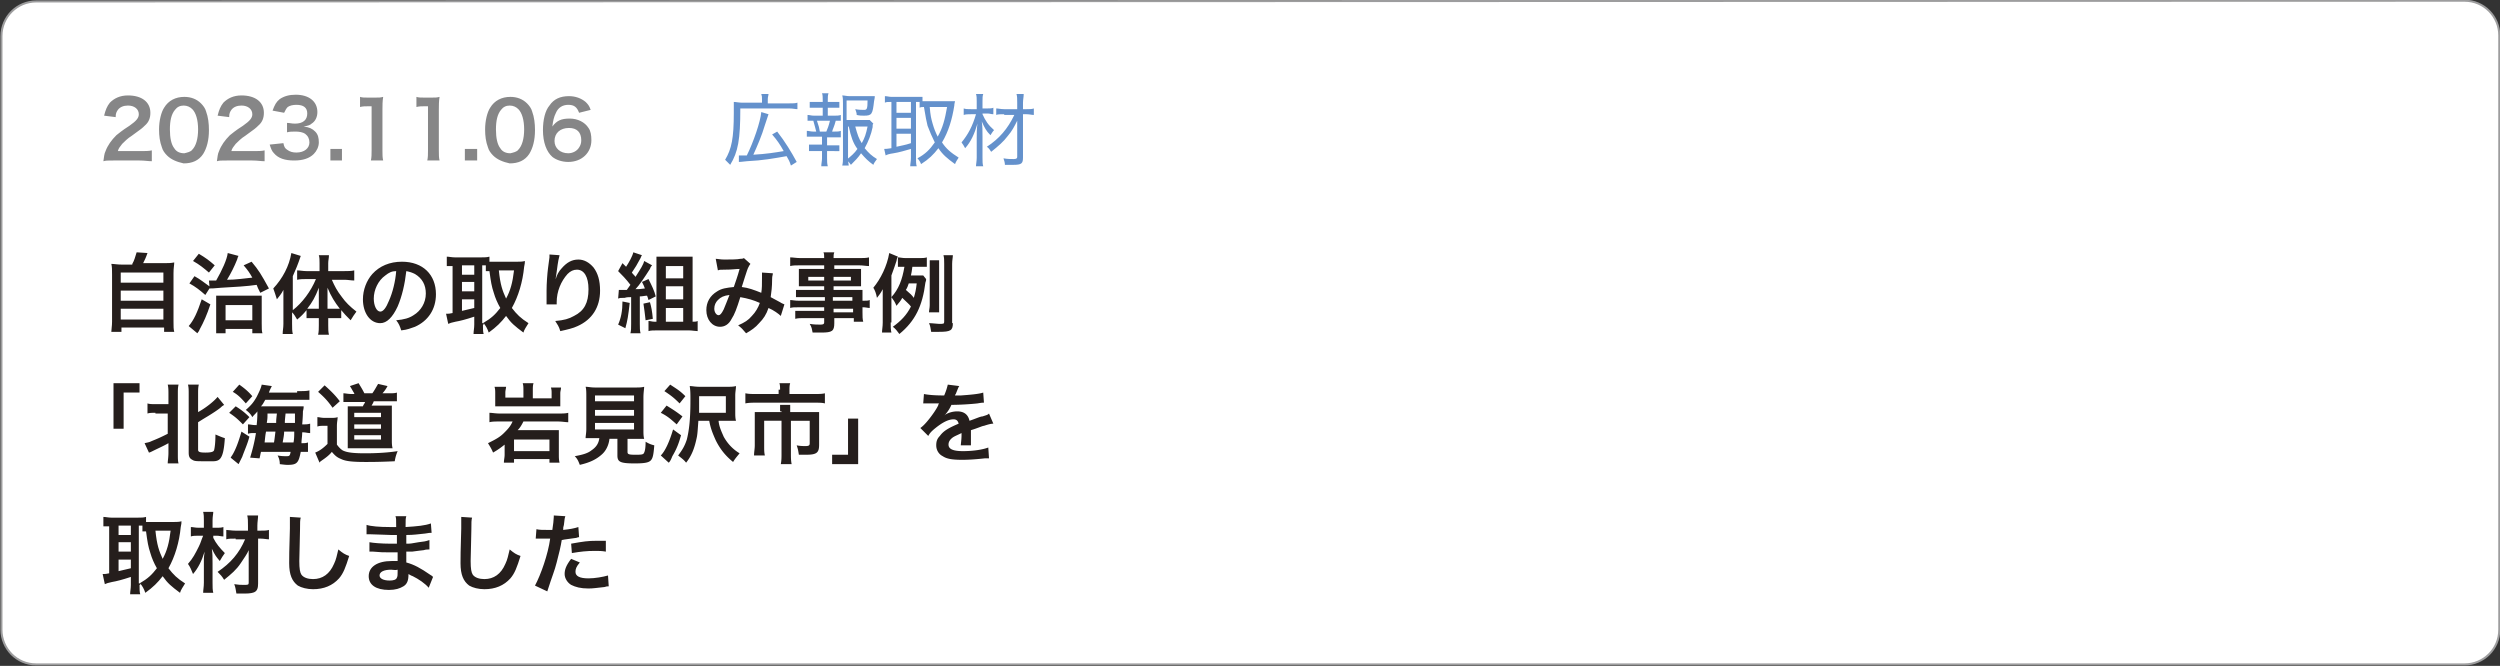<svg xmlns="http://www.w3.org/2000/svg" xml:space="preserve" style="enable-background:new 0 0 345.8 92.1" viewBox="0 0 345.8 92.1"><rect x="0" y="0" width="345.8" height="92.1" fill="#333333" stroke="none"/><style>.st1{enable-background:new}.st2{fill:#251e1c}.st3{fill:#6491cc}.st4{fill:#868687}</style><g id="レイヤー_1"><path d="M340.9.1c2.7 0 4.8 2.2 4.8 4.8v82.2c0 2.7-2.2 4.8-4.8 4.8H5c-2.7 0-4.8-2.2-4.8-4.8V5C.2 2.3 2.4.2 5 .2L340.9.1z" style="fill:#fff;stroke:#9d9d9e;stroke-width:.283;stroke-miterlimit:10"/><g class="st1"><path d="M18.3 36.5c.3-.5.4-1 .6-1.6l1.5.1c-.2.6-.4 1-.6 1.4h2.8c.7 0 1 0 1.5-.1 0 .4-.1.7-.1 1.5v6.7c0 .7 0 1 .1 1.4h-1.4v-.6h-5.9v.6h-1.4c0-.3.1-.8.1-1.4V38c0-.7 0-1.1-.1-1.5.4 0 .8.1 1.5.1h1.4zm-1.6 2.6h5.9v-1.4h-5.9v1.4zm0 2.5h5.9v-1.4h-5.9v1.4zm0 2.6h5.9v-1.5h-5.9v1.5zM26.9 38.2c.9.5 1.2.8 2.2 1.5l-.7 1.1c-.8-.7-1.3-1.1-2.2-1.6l.7-1zm2.2 3.9c-.5 1.5-.9 2.4-1.5 3.5-.1.3-.2.3-.3.5l-1.2-1c.7-.8 1.2-1.9 1.8-3.7l1.2.7zm-1.6-7c1 .6 1.4.9 2.2 1.6l-.8 1c-.7-.6-1.3-1.1-2.2-1.6l.8-1zm1.4 3.7h1c.8-1.4 1.5-2.9 1.6-3.8l1.5.4c-.1.1-.1.2-.2.5-.4 1-.8 1.8-1.4 2.8 1.2 0 2.5-.2 3.5-.3-.4-.7-.6-1-1.2-1.7l1.1-.5c1 1.2 1.3 1.7 2.4 3.7l-1.2.6c-.3-.6-.4-.8-.5-1.1-1.3.2-3.1.3-4.9.4-1.2.1-1.2.1-1.6.1l-.1-1.1zm2.3 7.3h-1.3v-5.2h6.3v3.8c0 .7 0 1.1.1 1.4h-1.4v-.6h-3.7v.6zm0-1.8h3.7v-2.1h-3.7v2.1zM40.4 44.8c0 .6 0 1 .1 1.4h-1.4c0-.5.1-.8.1-1.4V40.1c-.3.6-.6.9-.9 1.3-.2-.6-.3-1-.5-1.5 1.3-1.4 2.2-3.1 2.5-4.9l1.3.4c-.4 1.2-.7 1.9-1.1 2.8v4.7c1.3-1 2.5-2.6 3.2-4.3h-1.3c-.4 0-.9 0-1.3.1v-1.3c.4 0 .8.1 1.3.1h1.8v-1.1c0-.4 0-.8-.1-1.1h1.4c0 .4-.1.7-.1 1.1v1.1h2.2c.5 0 1 0 1.4-.1v1.4c-.4 0-.9-.1-1.3-.1h-1.8c.4.9.7 1.5 1.4 2.4.5.7 1.1 1.3 2 2-.3.4-.5.7-.8 1.2-.6-.6-.9-.9-1.3-1.4V44h-1.8v1c0 .5 0 .9.1 1.3H44c.1-.4.1-.9.1-1.3v-1H42.4v-1.1c-.5.6-.7.8-1.3 1.3-.3-.5-.4-.7-.7-1v1.6zm3.7-3.6v-1.4c-.5 1.3-.9 2-1.6 2.9h1.6v-1.5zm2.1 1.5h.8c-.7-.9-1.2-1.7-1.7-2.9v2.9h.9zM55 42.4c-.7 1.5-1.5 2.3-2.4 2.3-1.4 0-2.4-1.4-2.4-3.3 0-1.3.5-2.6 1.3-3.5 1-1.1 2.4-1.7 4.1-1.7 2.9 0 4.7 1.8 4.7 4.5 0 2.1-1.1 3.7-2.9 4.5-.6.2-1 .4-1.9.5-.2-.6-.3-.9-.7-1.4 1.1-.1 1.8-.3 2.4-.7 1-.6 1.7-1.7 1.7-3 0-1.2-.5-2.1-1.5-2.7-.4-.2-.7-.3-1.2-.4-.2 1.8-.6 3.5-1.2 4.9zm-1.7-4.3c-1 .7-1.6 2-1.6 3.2 0 1 .4 1.8.9 1.8.4 0 .8-.5 1.2-1.5.5-1.1.9-2.7 1-4.1-.6 0-1 .2-1.5.6zM66.8 44.9c0 .6 0 1 .1 1.3h-1.4c0-.4.1-.8.1-1.3v-1.1c-1.2.4-2 .6-2.6.7-.5.1-.8.2-1 .3l-.3-1.4c.3 0 .5 0 .9-.1v-6.5h-.8v-1.3c.3 0 .7.1 1.1.1h3.7c.5 0 .7 0 1.1-.1v.7H71.6c.3 0 .7 0 1-.1 0 .2 0 .4-.1.8-.2 2.1-.8 4.1-1.7 5.7.7.9 1.2 1.4 2.3 2.1-.3.5-.6.9-.7 1.3-1.2-.9-1.7-1.3-2.4-2.3-.7.9-1.3 1.5-2.4 2.3-.2-.6-.4-.9-.7-1.3v.2zM63.9 38h1.7v-1.3h-1.7V38zm0 2.3h1.7V39h-1.7v1.3zm0 2.7c.8-.2.9-.2 1.7-.4v-1.2h-1.7V43zm2.9 1.7c1.2-.7 1.7-1.2 2.4-2.1-.4-.7-.7-1.4-.9-2.1-.3-.9-.4-1.5-.6-3h-.5v-.8h-.5v8zm2.2-7.3c.2 2 .5 2.8 1 3.9.6-1.1.9-2.2 1.1-3.9H69zM77.4 35.3c-.1.4-.2.7-.4 2.3-.1.5-.1.9-.2 1.2 0-.1 0-.1.1-.3.1-.4.4-1 .8-1.4.7-.8 1.4-1.2 2.3-1.2.8 0 1.5.4 2.1 1.1.6.8.9 1.8.9 3.2 0 2.3-1.1 4-3.1 4.9-.6.3-1.5.5-2.4.7-.2-.7-.4-.9-.7-1.4 1.2-.1 1.9-.3 2.6-.7 1.4-.7 2-1.8 2-3.7 0-1.7-.6-2.7-1.6-2.7-.5 0-.9.2-1.3.6-.9 1-1.5 2.4-1.5 3.9v.3h-1.4v-1.9c0-1 .1-2.3.2-3.1l.2-1.5v-.4l1.4.1zM87.1 41.9c-.2 1.8-.3 2.4-.6 3.5l-1-.5c.4-.9.6-1.9.6-3.2l1 .2zm-1.5-1.8h1.1c.3-.4.3-.4.5-.7-.6-.8-1.2-1.4-1.7-1.9l.6-1.1.5.5c.4-.6.9-1.5 1-2l1.2.4c-.1.1-.1.2-.2.4-.6 1.1-.6 1.1-1.2 2 .2.3.3.3.5.6.7-1.1 1.1-1.7 1.2-2.2l1.1.6c-.1.1-.2.2-.3.5-.7 1.1-1.5 2.3-2 2.8.5 0 .6 0 1.3-.1-.1-.3-.2-.5-.4-.9l.9-.4c.5 1 .8 1.6 1 2.4l-1 .5c-.1-.3-.1-.4-.2-.6-.3 0-.6.1-1 .1v3.8c0 .6 0 .9.1 1.3h-1.4c.1-.4.1-.7.1-1.3v-3.7c-.3 0-.6 0-.9.1-.6 0-.6 0-.9.1l.1-1.2zm4.3 1.7c.2.7.3 1.2.4 2.3l-1 .2c-.1-1-.2-1.6-.3-2.3l.9-.2zm5.9 2.7c.3 0 .5 0 .7-.1v1.4c-.3 0-.8-.1-1.2-.1h-4.4c-.5 0-.9 0-1.2.1v-1.4c.3 0 .5.1.8.1h.3v-9h5v9zm-3.7-6h2.4v-1.7h-2.4v1.7zm0 2.9h2.4v-1.8h-2.4v1.8zm0 3.1h2.4v-1.9h-2.4v1.9zM99 35.8c.3 0 .6.1 1.2.1.7 0 1.8 0 2.2-.1.2 0 .3 0 .5-.1l.9.8c-.1.1-.2.3-.3.5-.1.1-.8 2.4-.9 2.7.9.1 1.7.4 2.7.8.1-.6.1-1.1.1-2.2v-.6l1.5.1c0 .3-.1.3-.1.8 0 1.1-.1 1.8-.2 2.5.4.2.9.5 1.3.7.3.2.4.2.6.3l-.5 1.6c-.3-.3-1-.8-1.7-1.1-.3.9-.7 1.5-1.3 2.1-.5.6-1.1 1-1.8 1.4-.5-.6-.6-.7-1.1-1.1.9-.4 1.4-.7 1.9-1.3.5-.5.9-1.2 1.1-1.8-.9-.4-1.6-.6-2.7-.8-.5 1.6-.8 2.4-1.2 3-.4.8-1 1.1-1.6 1.1-1.1 0-1.9-1-1.9-2.3 0-1.1.5-2 1.5-2.6.6-.4 1.3-.5 2.3-.6.3-.9.5-1.4.8-2.5-.6 0-.9.1-2.1.1-.5 0-.7 0-.9.1l-.3-1.6zm.3 5.7c-.3.3-.5.7-.5 1.2s.3.9.6.9c.2 0 .4-.2.7-.8.2-.5.5-1.2.8-2-.8.1-1.2.3-1.6.7zM114 41.1h-3.9v-1h3.9v-.5h-3.5V37.2h3.5v-.5h-3.3c-.6 0-1 0-1.4.1v-1.2c.4 0 .8.1 1.5.1h3.2c0-.4 0-.6-.1-.8h1.5c-.1.3-.1.4-.1.8h3.4c.7 0 1.1 0 1.5-.1v1.2c-.4 0-.8-.1-1.4-.1h-3.4v.5h3.7V39.6h-3.8v.5h4v1.5c.5 0 .8 0 1-.1v1.1c-.3 0-.5-.1-1-.1v.7c0 .6 0 .9.1 1.3h-1.3V44h-2.7v.7c0 1.1-.3 1.3-1.8 1.3h-1.2c-.1-.5-.1-.7-.4-1.2.6.1 1.1.1 1.5.1.4 0 .5-.1.5-.3V44h-2.8c-.5 0-.8 0-1.2.1V43h4v-.5h-3.4c-.7 0-1 0-1.3.1v-1.1c.3 0 .6.1 1.3.1h3.5v-.5zm-2.2-2.8v.5h2.2v-.5h-2.2zm3.5.5h2.4v-.5h-2.4v.5zm2.6 2.8v-.5h-2.7v.5h2.7zm-2.6 1.6h2.7v-.5h-2.7v.5zM123.2 44.6c0 .6 0 1 .1 1.4H122c0-.4.1-.8.1-1.4V40c-.3.6-.5.8-.8 1.2-.1-.6-.3-1.1-.5-1.4 1-1.2 1.9-3 2.2-4.8l1.2.5c-.1.1-.2.5-.2.6-.2.6-.4 1.2-.7 2v6.5zm4.9-6c0 .2 0 .2-.1.5-.4 3.2-1.4 5.3-3.6 7.1-.3-.4-.5-.7-.9-1 1.1-.8 1.9-1.6 2.5-2.8-.3-.4-.5-.5-1.2-1.2-.2.4-.4.6-.8 1.1-.2-.5-.4-.8-.7-1.2 1-1.1 1.5-2.4 1.8-4.2h-.9v-1.3c.3 0 .6.1 1.1.1h1.7c.6 0 .9 0 1.2-.1v1.3h-2c-.1.7-.1.8-.2 1.2H127.7l.4.5zm-2.4.6c-.1.3-.2.6-.4.9.7.6.8.7 1.1 1.1.2-.7.3-1.1.4-2h-1.1zm6.1 5.5c0 1-.3 1.2-1.9 1.2h-1.1c-.1-.5-.1-.8-.3-1.2.5 0 1.1.1 1.4.1.6 0 .7 0 .7-.3v-8c0-.6 0-.8-.1-1.2h1.3c0 .3-.1.7-.1 1.2v8.2zm-3.3-1.5c0-.3.1-.6.1-1V36h1.3v7.2h-1.4z" class="st2"/></g><g class="st1"><path d="M15.7 59.3V53h3.6v1.3h-2.2v5h-1.4zM21.5 57.1c-.5 0-.8 0-1.1.1v-1.4c.3.1.6.1 1.1.1h1.8v-1.3c0-.6 0-1-.1-1.4h1.5c-.1.4-.1.7-.1 1.4v8.1c0 .7 0 1.1.1 1.4h-1.5c0-.4.1-.8.1-1.5v-1.3c-.7.4-1.4.7-2.2 1.1-.2.1-.4.2-.5.2l-.6-1.3c.4-.1.6-.1 1-.3 1-.4 1.4-.6 2.2-1v-2.8h-1.7zm5.9 5.1c0 .3.2.4 1 .4s1.1-.1 1.2-.3c.1-.3.2-1.1.2-2.2.5.2.9.4 1.3.5-.1 1.6-.3 2.5-.7 2.9-.2.2-.5.3-.9.3h-1.2c-1.1 0-1.4 0-1.7-.2-.4-.2-.5-.5-.5-1v-8c0-.7 0-1-.1-1.4h1.5c-.1.4-.1.7-.1 1.4V57c1.1-.6 2.2-1.5 2.7-2.1L31 56c-.1.1-.2.1-.4.3-.3.3-1.4 1-1.9 1.3-.5.3-.5.3-1.3.8v3.8zM32.6 56.2c.8.5 1.3.9 1.9 1.5l-.9 1c-.7-.7-1-1-1.9-1.6l.9-.9zm1.9 4.2c-.3 1.1-.6 1.7-1 2.8l-.5 1-1.1-.9c.1-.1.1-.2.2-.3.5-.8.9-1.9 1.3-3.3l1.1.7zm-1.4-7.2c.7.5 1.2.9 1.8 1.6l-.9 1c-.7-.8-1.1-1.2-1.8-1.6l.9-1zm8 .9c.9 0 1.3 0 1.7-.1v1.3h-6.1c-.2.3-.3.6-.6.9H42c0 .2 0 .3-.1.7 0 .1 0 .7-.1 1.8.6 0 .7 0 1.1-.1v1.3c-.4 0-.6-.1-1-.1h-.1c0 .6-.1 1-.1 1.5.5 0 .6 0 .9-.1v1.3h-1c-.3 1.5-.5 1.8-1.8 1.8-.2 0-.3 0-1.1-.1 0-.5-.1-.8-.3-1.2.5.1.9.1 1.2.1.4 0 .5 0 .6-.6h-4.1c-.1.4-.1.5-.2.9l-1.3-.1c.3-1 .6-2.1.8-3.4h-.2c-.4 0-.6 0-.9.1v-1.3c.3 0 .6.1 1.1.1h.1c.1-.9.1-1.4.1-1.9-.2.3-.4.4-.7.8-.2-.4-.5-.7-.9-1 .8-.7 1.1-1.1 1.5-1.8.3-.6.6-1.2.7-1.7l1.4.2c-.3.6-.3.6-.4.9h3.9zm-3.2 7.1c.1-.6.1-.7.2-1.5h-1.3c-.1.5-.1.6-.2 1.5h1.3zm.3-2.7c0-.4 0-.4.1-1.3H37c0 .6 0 .7-.1 1.3h1.3zm2.4 2.7c.1-.5.1-1 .1-1.5h-1.4c0 .5-.1.9-.2 1.5h1.5zm.2-2.7v-1.3h-1.3c-.1 1-.1 1-.1 1.3h1.4zM43.9 57.7c.3 0 .5.1 1 .1h.9c.4 0 .6 0 .9-.1 0 .4-.1.6-.1 1.3v2.5c.3.4.5.6.8.8.6.3 1.5.4 3.1.4 1.7 0 3.2-.1 4.5-.3-.2.5-.3.8-.4 1.4-2.1.1-3.2.1-4.1.1-1.7 0-2.7-.1-3.3-.4-.5-.2-.8-.4-1.3-1-.3.4-.8.8-1.4 1.2-.1.1-.2.1-.3.3l-.6-1.4c.5-.2 1-.5 1.7-1.2v-2.5h-.6c-.3 0-.5 0-.8.1v-1.3zm1-4.4c.9.8 1.5 1.4 2.1 2.2l-1 .9c-.7-1-1.2-1.5-2-2.2l.9-.9zm4.1 1.1c-.2-.3-.4-.7-.6-1l1.2-.4c.3.5.5.8.8 1.4h1.1c.3-.4.5-.8.8-1.3l1.3.3c-.2.4-.5.8-.7 1h.8c.6 0 .9 0 1.2-.1v1.2h-3.2c-.1.3-.2.4-.3.6h2.8v4.7c0 .5 0 .8.1 1.2H48.1V56.2h2.1c.1-.3.2-.3.3-.6h-3v-1.2c.3 0 .6.1 1.2.1h.3zm0 6.4h3.7v-.6H49v.6zm0-3.1h3.7v-.6H49v.6zm0 1.6h3.7v-.6H49v.6zM69.2 58.3c-.7 0-1.1 0-1.5.1v-1.3c.4 0 .8.1 1.5.1h7.9c.7 0 1.1 0 1.5-.1v1.3c-.4 0-.8-.1-1.5-.1h-4.7c-.3.6-.5.9-.8 1.2h5.7v3.3c0 .5 0 .8.1 1.2H76v-.5h-4.9v.5h-1.4c0-.4.1-.7.1-1.1v-1.4c-.5.4-.9.7-1.6 1.1-.2-.5-.4-.8-.7-1.3 1-.5 1.6-.8 2.2-1.4.5-.5.9-.9 1.2-1.6h-1.7zm3.2-4.3c0-.4 0-.7-.1-1h1.5c-.1.3-.1.6-.1 1v1.1h2.6v-.7c0-.3 0-.5-.1-.8h1.4c0 .3-.1.5-.1.8v1.8h-9v-1.8c0-.3 0-.6-.1-.9H70c0 .2-.1.5-.1.8v.7h2.5v-1zm-1.3 8.4H76v-1.6h-4.9v1.6zM82.3 60.6H81c0-.3.1-.7.1-1.3V55c0-.7 0-1.2-.1-1.5.4 0 .7.1 1.3.1h5.5c.6 0 .9 0 1.3-.1 0 .3-.1.8-.1 1.5v4.4c0 .6 0 .9.1 1.3h-2.3v1.8c0 .3.1.4 1 .4s1.2 0 1.3-.3c.1-.2.2-.6.2-1.5.5.3.8.4 1.2.5-.1 1.3-.2 1.8-.5 2.1-.3.3-.9.4-2.2.4-2 0-2.4-.2-2.4-1.1v-2.3h-1.1c-.1.9-.5 1.7-1.1 2.2-.8.7-1.7 1.1-3 1.4-.2-.5-.3-.8-.7-1.2 1.1-.2 1.8-.4 2.3-.8.6-.4 1-.9 1.1-1.7h-.6zm0-5.1h5.4v-.8h-5.4v.8zm0 2h5.4v-.8h-5.4v.8zm0 1.9h5.4v-.9h-5.4v.9zM92.2 56.1c.8.5 1.3.8 2.2 1.5l-.8 1.1c-.8-.7-1.2-1.1-2.2-1.6l.8-1zm2 4.1c-.3 1.1-.6 1.9-1.2 2.9-.2.5-.3.7-.5.9l-1.1-1c.6-.6 1.2-1.9 1.7-3.6l1.1.8zm-1.5-7c.9.6 1.3.8 2.1 1.6l-.8 1c-.8-.8-1.2-1.1-2.1-1.7l.8-.9zm6.7 5.1c.1.8.4 1.4.7 2.1.5.9 1.2 1.7 2.2 2.3-.4.5-.6.7-.9 1.2-1.1-.9-1.8-1.8-2.4-3-.4-.9-.7-1.6-.9-2.7h-1.5c-.1 1.3-.1 1.6-.2 2.2-.3 1.5-.7 2.6-1.5 3.6-.3-.4-.6-.6-1.1-1 .6-.8.9-1.3 1.2-2.2.3-1.2.5-2.7.5-5.4 0-.9 0-1.4-.1-2 .4 0 .7.1 1.4.1h3.7c.6 0 .9 0 1.3-.1 0 .4-.1.8-.1 1.3v2.2c0 .6 0 .9.1 1.3h-2.4zm1-1.2v-2.3h-3.7v2.3h3.7zM107.9 53.9c0-.3 0-.7-.1-.9h1.5c-.1.3-.1.6-.1.9v.6h3.4c.6 0 1.1 0 1.5-.1v1.4c-.4-.1-.7-.1-1.5-.1h-8c-.6 0-1 0-1.5.1v-1.4c.5.1.9.1 1.5.1h3.1v-.6zm0 3V56h1.4v1h4v4.5c0 1.1-.3 1.4-1.8 1.4h-1c-.1-.6-.1-.7-.3-1.3.5.1.9.1 1.2.1.5 0 .6-.1.6-.4v-3.1h-2.6v4.5c0 .6 0 1 .1 1.5H108c.1-.5.1-.9.1-1.5v-4.5h-2.4v3.4c0 .7 0 1 .1 1.4h-1.5c0-.5.1-.9.1-1.4V57h3.7v-.1zM118.7 57.9v6.3h-3.6v-1.3h2.2v-5h1.4zM127.8 54.5c.5.1 1.3.2 2.8.2.3-.7.4-1.1.5-1.5l1.6.2c-.1.1-.1.1-.5 1.1-.1.1-.1.2-.1.2h.8c1.4-.1 2.5-.2 3.1-.4l.1 1.4c-.3 0-.3 0-.9.1-.9.1-2.4.2-3.6.2a5 5 0 0 1-1.1 1.6l.2-.2c.4-.3 1.1-.5 1.7-.5.9 0 1.5.4 1.7 1.3.9-.3 1.5-.6 1.8-.6.6-.2.7-.2.9-.4l.6 1.4c-.3 0-.7.1-1.3.3-.2 0-.8.3-1.8.6v2.1h-1.4c0-.2.1-.8.1-1.4v-.3c-.6.3-.9.4-1.2.6-.4.3-.6.6-.6 1 0 .6.6.9 2 .9s2.7-.2 3.5-.5l.1 1.5h-.6c-.9.1-2 .2-3.1.2-1.3 0-2.1-.1-2.7-.5-.6-.3-.9-.9-.9-1.5 0-.5.1-.9.5-1.3.5-.7 1.2-1.1 2.6-1.7-.1-.4-.3-.6-.7-.6-.7 0-1.5.4-2.5 1.2-.5.4-.8.7-1 1.1l-1.1-1.1c.3-.2.7-.6 1.1-1.1.5-.6 1.2-1.6 1.4-2.1 0-.1 0-.1.1-.2h-2.2l.1-1.3z" class="st2"/></g><g class="st1"><path d="M19.3 80.9c0 .6 0 1 .1 1.3H18c0-.4.1-.8.1-1.3v-1.1c-1.2.4-2 .6-2.6.7-.5.1-.8.2-1 .3l-.3-1.4c.3 0 .5 0 .9-.1v-6.5h-.8v-1.3c.3 0 .7.1 1.1.1h3.7c.5 0 .7 0 1.1-.1v.7H24.1c.3 0 .7 0 1-.1 0 .2 0 .4-.1.8-.2 2.1-.8 4.1-1.7 5.7.7.9 1.2 1.4 2.3 2.1-.3.5-.6.9-.7 1.3-1.2-.9-1.7-1.3-2.4-2.3-.7.9-1.3 1.5-2.4 2.3-.2-.6-.4-.9-.7-1.3v.2zM16.4 74h1.7v-1.3h-1.7V74zm0 2.3h1.7V75h-1.7v1.3zm0 2.7c.8-.2.9-.2 1.7-.4v-1.2h-1.7V79zm2.9 1.7c1.2-.7 1.7-1.2 2.4-2.1-.4-.7-.7-1.4-.9-2.1-.3-.9-.4-1.5-.6-3h-.5v-.8h-.5v8zm2.2-7.3c.2 2 .5 2.8 1 3.9.6-1.1.9-2.2 1.1-3.9h-2.1zM29.5 74.4c.4.8.9 1.4 1.6 2.1-.3.4-.4.6-.7 1.1-.5-.6-.6-.7-1.1-1.7.1.7.1 1.1.1 2v2.7c0 .6 0 1 .1 1.4h-1.4c0-.4.1-.8.1-1.4V77.5c0-.4 0-.4.1-1.2-.4 1.3-.9 2.3-1.6 3.1-.2-.5-.4-1-.7-1.4.7-.8 1-1.4 1.5-2.4.3-.6.3-.8.6-1.5h-.6c-.4 0-.8 0-1.1.1v-1.3c.3 0 .6.1 1.1.1h.7v-1c0-.5 0-.8-.1-1.2h1.4c0 .3-.1.6-.1 1.2v1h.6c.3 0 .6 0 .9-.1v1.3c-.3 0-.6-.1-.9-.1h-.5zm3.1.1c-.6 0-1 0-1.3.1v-1.3c.3 0 .7.1 1.3.1h1.7v-.7c0-.6 0-1-.1-1.4h1.5c0 .4-.1.9-.1 1.4v.7h.4c.5 0 .9 0 1.2-.1v1.3c-.3 0-.7-.1-1.2-.1h-.3v6.2c0 .6-.1 1-.5 1.2-.2.1-.6.2-1.3.2h-1.2c-.1-.5-.1-.8-.3-1.3.6.1.9.1 1.3.1.6 0 .7 0 .7-.3v-4.5c-.2.5-.7 1.2-1.1 1.8-.6.9-1.3 1.5-2.3 2.3-.3-.5-.5-.7-.9-1.1 1.8-1.2 3-2.6 3.8-4.5h-1.3zM41.6 71.6c-.1.3-.1.7-.1 1.6 0 1.1-.1 3.5-.1 4.4 0 1.1.1 1.6.3 1.9.3.4.9.6 1.6.6 1.3 0 2.3-.7 2.9-2.1.3-.6.4-1.2.6-2 .6.5.9.7 1.5.9-.5 1.6-.8 2.4-1.4 3.1-.9 1-2.1 1.5-3.6 1.5-.8 0-1.6-.2-2.1-.5-.8-.6-1.2-1.5-1.2-3.1 0-.6 0-1.8.1-4.8v-1.6l1.5.1zM59.3 81.3c-.5-.6-1.4-1.2-2.2-1.6-.3-.1-.4-.2-.6-.3v.1c0 .8-.2 1.3-.7 1.6-.5.3-1.1.5-2 .5-1.8 0-2.8-.7-2.8-1.9 0-1.3 1.2-2.1 3.2-2.1h.8v-1.2h-1.2c-.7 0-1.2 0-2.2-.1h-.5V75c.5.1 1.7.2 2.8.2h1V74h-.8c-.6 0-2.1-.1-2.9-.1h-.5v-1.3c.6.2 1.8.3 3.2.3h.9c0-1.2 0-1.2-.1-1.5h1.5c-.1.3-.1.5-.1 1.5 1.6-.1 2.7-.2 3.5-.5l.1 1.3c-.3 0-.3 0-.9.1-1.1.1-1.5.2-2.6.2v1.2c.6 0 .6 0 1.7-.2.8-.1.9-.1 1.5-.3V76c-.2 0-.5 0-.8.1-.2 0-.7.1-1.6.2h-.8v1.5c1.1.3 2 .8 3.3 1.7.2.1.3.2.4.3l-.6 1.5zm-5.2-2.5c-1 0-1.6.3-1.6.8 0 .4.5.7 1.4.7.5 0 .9-.1 1-.4.1-.2.1-.4.1-.8v-.3c-.3.1-.6 0-.9 0zM65.3 71.6c-.1.3-.1.7-.1 1.6 0 1.1-.1 3.5-.1 4.4 0 1.1.1 1.6.3 1.9.3.4.9.6 1.6.6 1.3 0 2.3-.7 2.9-2.1.3-.6.4-1.2.6-2 .6.5.9.7 1.5.9-.5 1.6-.8 2.4-1.4 3.1-.9 1-2.1 1.5-3.6 1.5-.8 0-1.6-.2-2.1-.5-.8-.6-1.2-1.5-1.2-3.1 0-.6 0-1.8.1-4.8v-1.6l1.5.1zM74.2 73.2c.4.1.9.1 1.6.1h.6c.1-.6.2-1.5.2-1.8v-.2l1.6.1c-.1.3-.1.3-.2 1.2-.1.3-.1.4-.1.7.9-.1 1.5-.2 2.1-.4l.1 1.4c-.1 0-.1 0-.4.1-.6.1-1.6.2-2 .3-.1.7-.4 2-.7 3.1-.3 1.2-.6 1.8-1.3 4L74 81c.8-1.5 1.8-4.3 2.1-6.5H74.1l.1-1.3zm6 4.6c-.5.6-.6.9-.6 1.3 0 .6.6.9 1.8.9.9 0 2-.2 2.7-.4l.1 1.5c-.2 0-.3 0-.6.1-1 .1-1.5.2-2.2.2-1.1 0-1.8-.2-2.4-.5-.5-.3-.9-.9-.9-1.5s.2-1.2.9-2.1l1.2.5zm3.6-1.5c-.6-.1-.9-.1-1.5-.1-1.2 0-2 .1-3.2.3l-.1-1.3c1.7-.3 2.3-.4 3.6-.4h1.2v1.5z" class="st2"/></g><g class="st1"><path d="M105.4 13.7c0-.3 0-.4-.1-.7h1c0 .2-.1.4-.1.7v.6h2.9c.6 0 .9 0 1.2-.1v.9c-.3 0-.6-.1-1.2-.1h-6.7c0 4.3-.3 6-1.4 7.8l-.7-.7c.9-1.5 1.2-3 1.2-6.5v-1.5c.3 0 .7.1 1.1.1h2.8v-.5zm-3.2 7.8h1.1c.9-1.8 1.9-4.7 2-6l1 .3-.5 1.5c-.4 1.4-1.1 3-1.6 4.1 1.8-.1 3-.3 4.2-.5-.5-.9-.9-1.5-1.6-2.3l.7-.4c1.1 1.4 2 2.9 2.7 4.2l-.8.5c-.2-.6-.3-.8-.6-1.3-1.7.3-3.3.6-5.5.7-.9.1-.9.1-1.1.1v-.9zM115.4 16c.4 0 .6 0 .9-.1v.8h-.7c-.2.8-.4 1.1-.5 1.5h.3c.5 0 .6 0 .9-.1v.9h-1.9v1.1H116.1v.8H114.4v1c0 .4 0 .7.1 1.1h-.9c0-.4.1-.7.1-1.1v-1h-1.8V20h1.8v-1.1h-2.1v-.8c.3 0 .5.1.9.1h.4c-.1-.5-.2-.7-.4-1.5h-.8v-.8c.3 0 .5.1.9.1h1.2v-1.1H112v-.8h1.8v-.3c0-.3 0-.7-.1-.9h.9c-.1.3-.1.5-.1.9v.3h1.6v.8h-1.6V16h.9zm-1.1 2.2c.2-.5.3-.7.5-1.5H113c.3.9.3.9.4 1.5h.9zm3-.7v4.2c0 .5 0 .7.1 1.2h-.9c.1-.4.1-.7.1-1.2v-7.4c0-.4 0-.8-.1-1.1.3 0 .6.1 1 .1h3.5c0 .2 0 .2-.1.7-.2 1.8-.3 2-1.4 2-.3 0-.6 0-1-.1 0-.3-.1-.5-.2-.8.5.1.9.1 1.2.1.4 0 .5-.1.5-1.3h-2.9v2.7H120.3l.5.5c-.1.1-.1.2-.1.5-.2 1-.6 2-1.1 2.9.6.7.9 1 1.7 1.5-.2.3-.4.5-.5.8-.7-.5-1.1-.9-1.7-1.6-.4.6-.8 1-1.4 1.6-.2-.3-.3-.4-.6-.7.6-.5 1.1-.9 1.5-1.5-.6-.8-.9-1.7-1.2-3.1h-.1zm1 0c.3 1.1.5 1.7.9 2.3.4-.7.6-1.3.8-2.3h-1.7zM123.2 14.1c-.4 0-.6 0-.8.1v-.9c.3 0 .6.1.9.1h4.3v.6h4.5c0 .1-.1.3-.1.6-.3 1.9-.8 3.6-1.7 5.1.6.9 1.2 1.4 2.3 2.1-.2.3-.4.6-.5.9-1.1-.8-1.7-1.3-2.3-2.2-.7.9-1.3 1.5-2.4 2.2-.1-.3-.3-.6-.5-.8 1.1-.6 1.7-1.2 2.4-2.2-.4-.8-.7-1.5-1-2.3-.2-.8-.2-.9-.5-2.6-.3 0-.4 0-.6.1v-.8h-.5v7.7c0 .5 0 .9.1 1.2h-.9c0-.3.1-.7.1-1.2v-1.2c-.7.2-1.7.5-2.4.6-.7.1-.9.2-1.1.3l-.2-.9c.2 0 .4 0 1-.1v-6.4zm.8 1.5h2v-1.5h-2v1.5zm0 2.2h2v-1.5h-2v1.5zm0 2.5c.8-.2 1.1-.2 2-.5v-1.3h-2v1.8zm4.6-5.5c.1 1.2.2 1.6.4 2.3.2.7.4 1.2.7 1.8.7-1.2 1-2.4 1.3-4.1h-2.4zM135.9 15.8c.4.9.8 1.5 1.6 2.2-.2.2-.3.4-.5.7-.6-.6-.8-1-1.2-1.9.1.7.1 1.2.1 2.1v2.9c0 .5 0 .9.1 1.2h-1c0-.3.1-.7.1-1.2v-2.7c0-.6 0-1.3.1-2-.4 1.4-.9 2.5-1.7 3.4-.2-.4-.3-.5-.5-.8.9-1.1 1.5-2.2 2-3.9h-.7c-.4 0-.7 0-1 .1V15c.3.1.5.1 1 .1h.8V14c0-.4 0-.7-.1-1h1c-.1.3-.1.5-.1 1v1h.7c.3 0 .6 0 .8-.1v.9c-.3 0-.5-.1-.8-.1h-.7zm3 0c-.5 0-.9 0-1.1.1V15c.3 0 .6.1 1.1.1h1.8v-.9c0-.5 0-.9-.1-1.2h1c0 .4-.1.8-.1 1.2v.9h.5c.5 0 .7 0 1-.1v.9c-.3 0-.6-.1-1-.1h-.5v6c0 .8-.2 1-1.3 1H139c0-.3-.1-.6-.2-.9.6.1.9.1 1.4.1.4 0 .5-.1.5-.3v-5c-.4.8-.7 1.4-1.3 2.1-.6.8-1.3 1.4-2.3 2.2-.2-.3-.3-.5-.6-.7 1.7-1.1 2.9-2.5 3.8-4.4h-1.4z" class="st3"/></g><g class="st1"><path d="M15.7 22.2c-.9 0-1 0-1.4.1.1-.6.1-1 .3-1.4.3-.8.8-1.5 1.5-2.2.4-.3.7-.6 1.8-1.3 1-.7 1.3-1.1 1.3-1.6 0-.7-.6-1.2-1.5-1.2-.6 0-1.1.2-1.4.6-.2.3-.3.5-.3 1l-1.6-.2c.2-.8.4-1.3.8-1.8.6-.6 1.4-1 2.5-1 1.9 0 3.1.9 3.1 2.4 0 .7-.2 1.3-.8 1.8-.3.3-.4.4-1.8 1.4-.5.3-1 .8-1.3 1.1-.3.4-.5.6-.6 1h3.1c.7 0 1.2 0 1.6-.1v1.5c-.5 0-1-.1-1.7-.1h-3.6zM23.1 21.5c-.3-.3-.6-.7-.7-1.1-.3-.8-.4-1.6-.4-2.5 0-1.2.3-2.4.7-3 .6-1 1.6-1.5 2.8-1.5.9 0 1.7.3 2.3.9.3.3.6.7.7 1.1.3.8.4 1.7.4 2.6 0 1.4-.3 2.5-.8 3.3-.6.9-1.5 1.3-2.7 1.3-.9-.2-1.7-.5-2.3-1.1zm3.5-.8c.5-.5.8-1.5.8-2.8 0-1.3-.3-2.3-.8-2.8-.3-.3-.7-.5-1.2-.5s-.9.2-1.2.6c-.5.6-.7 1.5-.7 2.7 0 1.2.2 2.1.6 2.6.3.5.8.7 1.4.7.4-.1.9-.2 1.1-.5zM31.4 22.2c-.9 0-1 0-1.4.1.1-.6.1-1 .3-1.4.3-.8.8-1.5 1.5-2.2.4-.3.7-.6 1.8-1.3 1-.7 1.3-1.1 1.3-1.6 0-.7-.6-1.2-1.5-1.2-.6 0-1.1.2-1.4.6-.2.3-.3.5-.3 1l-1.6-.2c.2-.8.4-1.3.8-1.8.6-.6 1.4-1 2.5-1 1.9 0 3.1.9 3.1 2.4 0 .7-.2 1.3-.8 1.8-.3.3-.4.4-1.8 1.4-.5.3-1 .8-1.3 1.1-.3.4-.5.6-.6 1h3c.7 0 1.2 0 1.6-.1v1.5c-.5 0-1-.1-1.7-.1h-3.5zM39.2 19.8c.1.5.2.7.5.9.4.3.8.4 1.3.4 1.1 0 1.8-.6 1.8-1.4 0-.5-.2-.9-.6-1.2-.3-.2-.8-.3-1.3-.3s-.8 0-1.2.1V17c.4 0 .6.1 1.1.1 1.1 0 1.7-.5 1.7-1.4 0-.8-.5-1.2-1.5-1.2-.5 0-.9.1-1.2.3-.2.2-.3.4-.5.8l-1.6-.3c.3-.8.5-1.2 1-1.6.6-.4 1.3-.6 2.2-.6 1.8 0 3 .9 3 2.4 0 .7-.3 1.3-.8 1.6-.2.2-.5.3-1.1.4.8.1 1.2.3 1.6.7.4.4.5.9.5 1.5s-.3 1.2-.7 1.6c-.6.6-1.5.9-2.7.9-1.3 0-2.2-.3-2.8-1-.3-.3-.4-.6-.6-1.2l1.9-.2zM45.7 22.2v-1.6h1.6v1.6h-1.6zM51.3 22.2c.1-.4.1-.9.1-1.4v-6.1h-.5c-.4 0-.7 0-1.1.1v-1.4c.3.1.6.1 1.1.1h1c.6 0 .7 0 1.1-.1-.1.6-.1 1.2-.1 1.8v5.6c0 .6 0 1 .1 1.4h-1.7zM59.1 22.2c.1-.4.1-.9.1-1.4v-6.1h-.5c-.4 0-.7 0-1.1.1v-1.4c.3.1.6.1 1.1.1h1c.6 0 .7 0 1.1-.1-.1.6-.1 1.2-.1 1.8v5.6c0 .6 0 1 .1 1.4h-1.7zM64.3 22.2v-1.6H66v1.6h-1.7zM68.2 21.5c-.3-.3-.6-.7-.7-1.1-.3-.8-.4-1.6-.4-2.5 0-1.2.3-2.4.7-3 .6-1 1.6-1.5 2.8-1.5.9 0 1.7.3 2.3.9.3.3.6.7.7 1.1.3.8.4 1.7.4 2.6 0 1.4-.3 2.5-.8 3.3-.6.9-1.5 1.3-2.7 1.3-.9-.2-1.7-.5-2.3-1.1zm3.5-.8c.5-.5.8-1.5.8-2.8 0-1.3-.3-2.3-.8-2.8-.3-.3-.7-.5-1.2-.5s-.9.2-1.2.6c-.5.6-.7 1.5-.7 2.7 0 1.2.2 2.1.6 2.6.3.5.8.7 1.4.7.4-.1.9-.2 1.1-.5zM80.1 15.6c-.3-.8-.7-1.1-1.5-1.1s-1.4.4-1.7 1.1c-.3.6-.4 1.1-.5 1.9.6-.8 1.2-1.1 2.4-1.1 1.1 0 2.1.5 2.6 1.3.3.4.4 1 .4 1.7 0 1.7-1.3 3-3.2 3-.9 0-1.7-.3-2.2-.7-.8-.7-1.3-2-1.3-3.7 0-1.4.3-2.7.9-3.4.6-.9 1.5-1.3 2.7-1.3.9 0 1.7.3 2.3.8.3.3.5.5.7 1.1l-1.6.4zm-3.4 3.9c0 1 .8 1.7 1.9 1.7.6 0 1.2-.3 1.5-.8.2-.3.3-.6.3-1 0-1.1-.6-1.7-1.7-1.7-1.2 0-2 .7-2 1.8z" class="st4"/></g></g></svg>